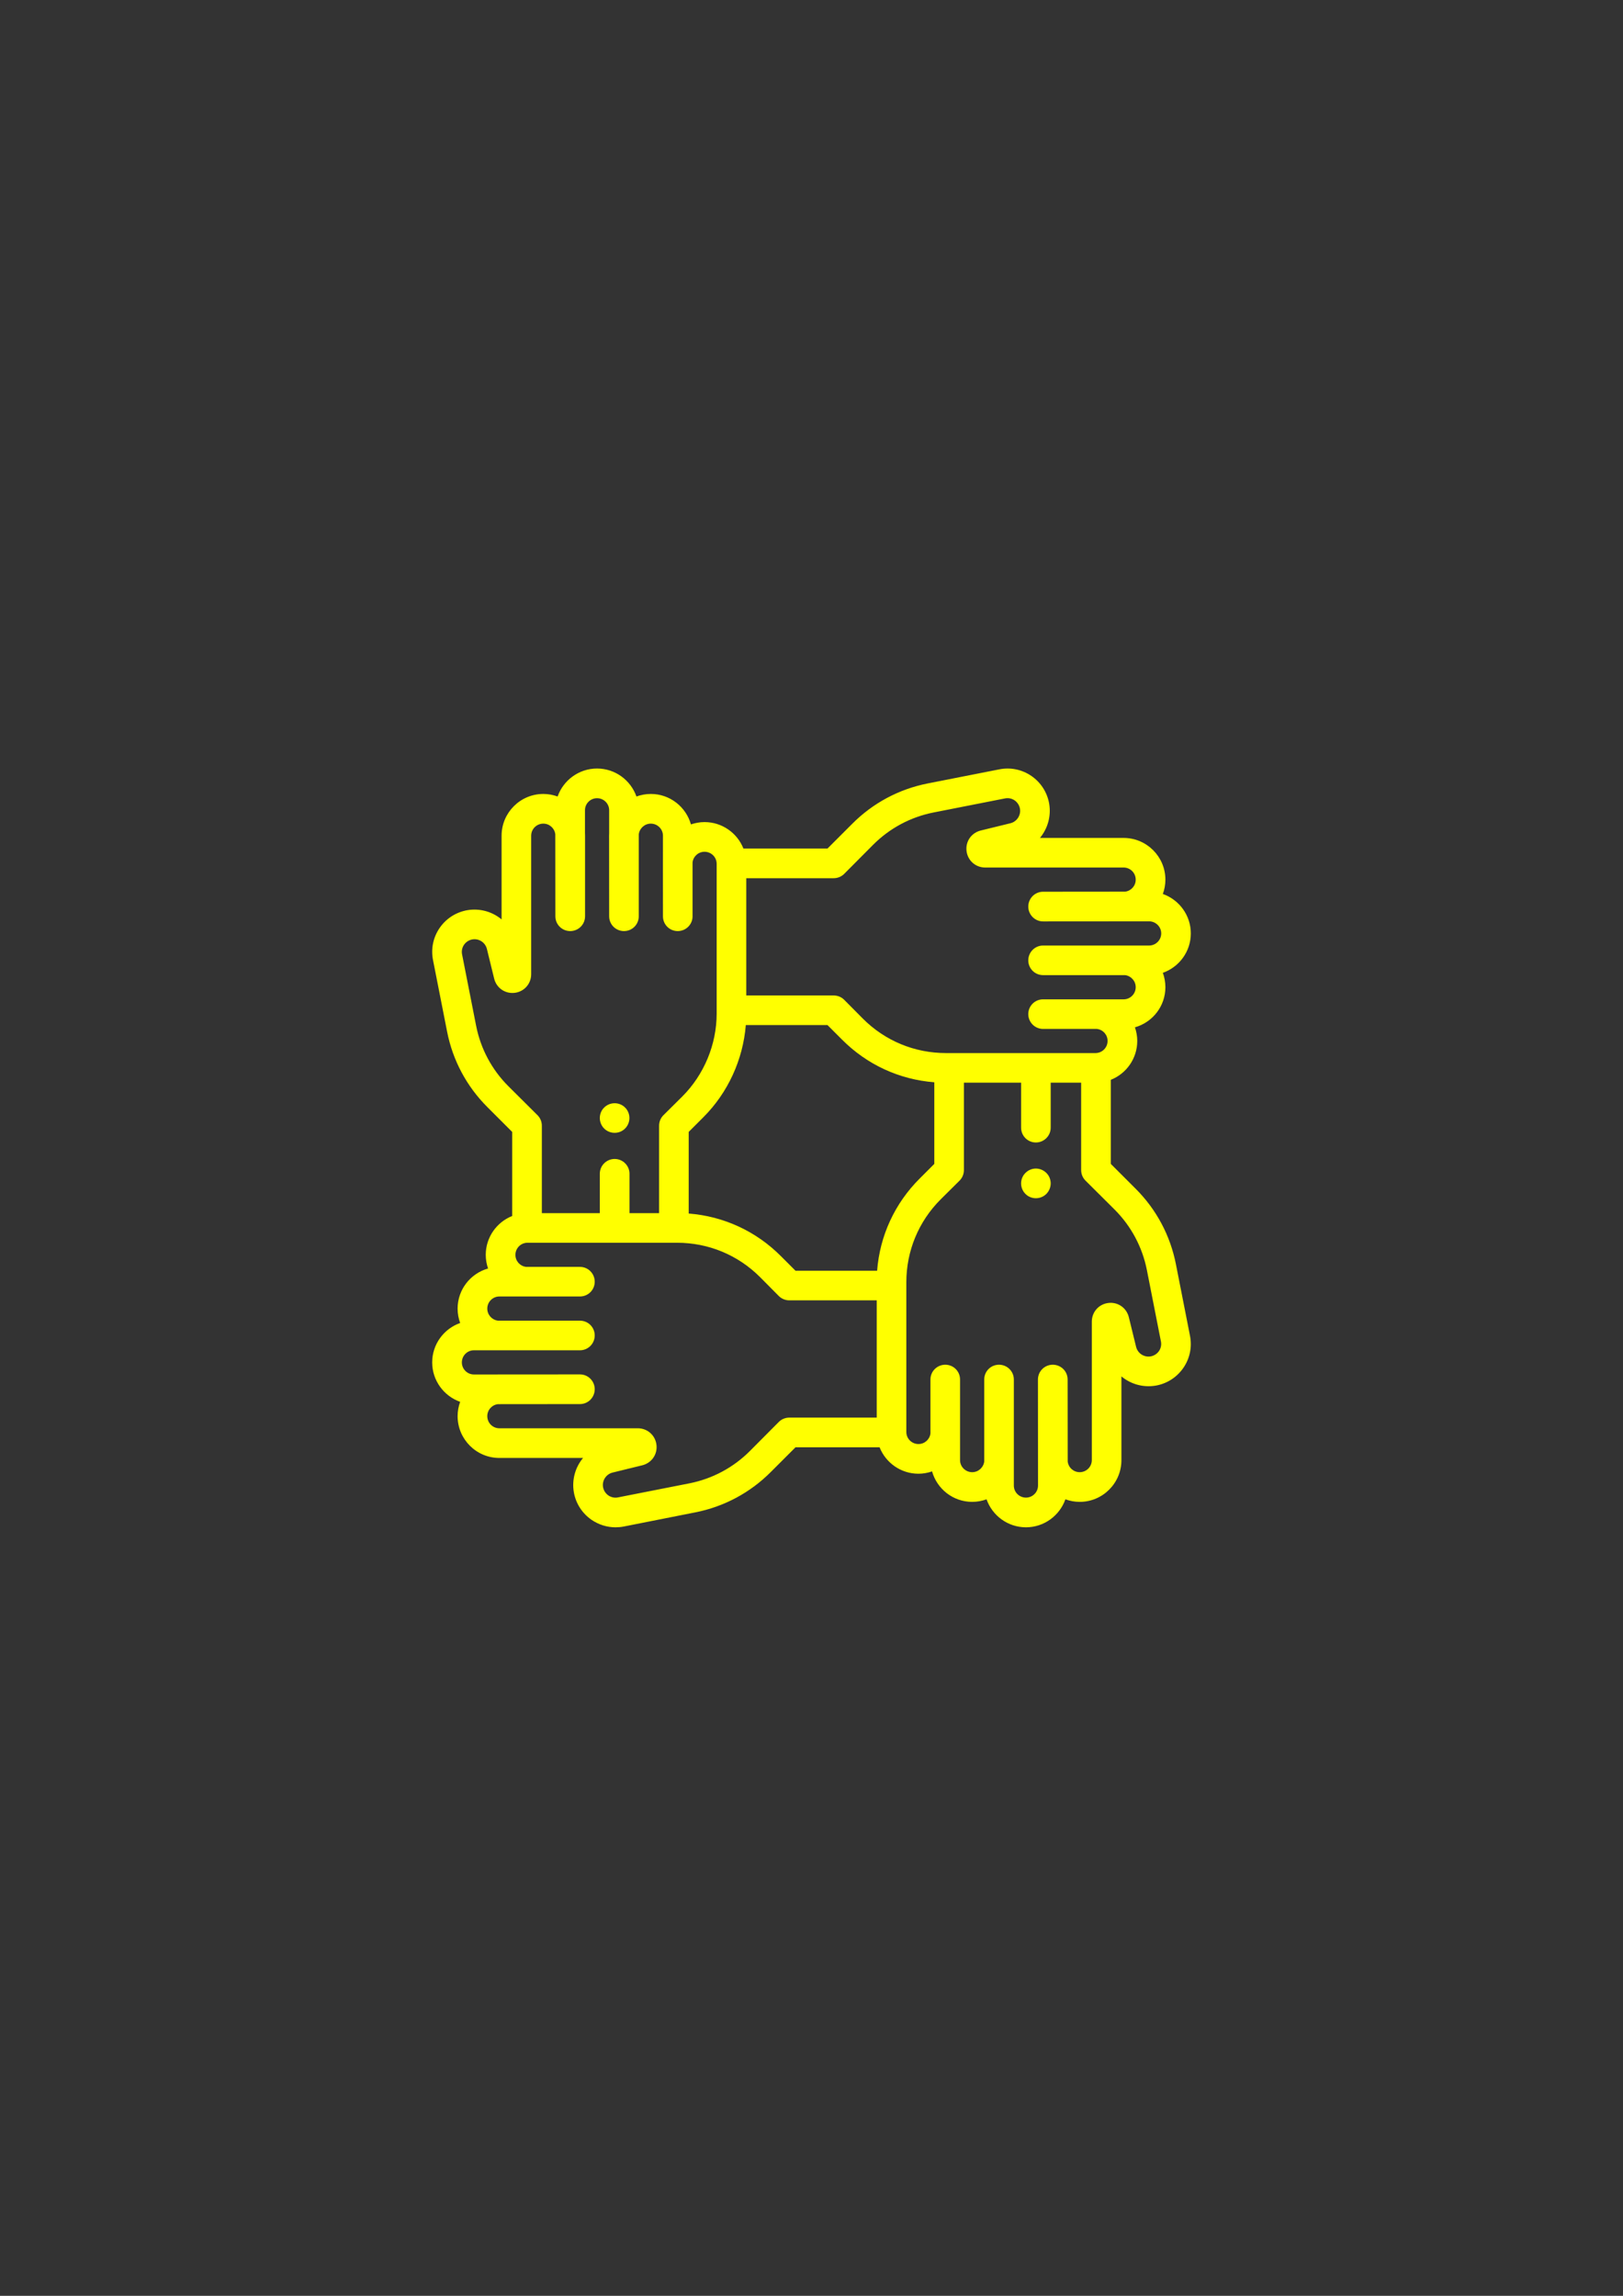 <?xml version="1.0" encoding="UTF-8"?> <!-- Creator: CorelDRAW X7 --> <svg xmlns="http://www.w3.org/2000/svg" xmlns:xlink="http://www.w3.org/1999/xlink" xml:space="preserve" width="210mm" height="297mm" style="shape-rendering:geometricPrecision; text-rendering:geometricPrecision; image-rendering:optimizeQuality; fill-rule:evenodd; clip-rule:evenodd" viewBox="0 0 21000 29700"><rect x="0" y="0" width="21000" height="29700" fill="#333333" stroke="none"/> <defs> <style type="text/css"> <![CDATA[ .fil0 {fill:yellow} ]]> </style> </defs> <g id="Layer_x0020_1">  <path class="fil0" d="M15397 17279l-182 -925c-73,-372 -254,-710 -522,-977l-320 -320 0 -1088c200,-79 342,-275 342,-503 0,-61 -11,-120 -30,-176 227,-64 394,-272 394,-519 0,-65 -12,-128 -33,-186 210,-74 362,-274 362,-510 0,-235 -152,-436 -362,-510 21,-58 33,-120 33,-185 0,-298 -243,-540 -540,-540l-1083 0c100,-121 147,-282 119,-445 -26,-146 -108,-273 -230,-357 -123,-84 -270,-114 -416,-85l-925 182c-372,73 -710,254 -977,522l-320 320 -1088 0c-79,-200 -275,-342 -503,-342 -61,0 -120,11 -176,30 -64,-227 -272,-394 -519,-394 -65,0 -128,12 -186,33 -74,-210 -274,-362 -510,-362 -235,0 -436,152 -510,362 -58,-21 -120,-33 -185,-33 -298,0 -540,243 -540,540l0 1083c-120,-100 -281,-147 -445,-119 -146,26 -273,108 -357,230 -84,123 -114,270 -85,416l182 925c73,372 254,710 522,977l320 320 0 1088c-200,79 -342,275 -342,503 0,61 11,120 30,176 -227,64 -394,272 -394,519 0,66 12,128 33,186 -210,74 -362,274 -362,510 0,235 152,436 362,510 -21,58 -33,120 -33,185 0,298 242,541 540,541l1083 0c-100,120 -147,281 -119,444 26,146 108,273 230,357 93,63 199,96 309,96 35,0 71,-3 107,-10l925 -183c372,-73 710,-254 977,-522l320 -320 1088 0c79,200 275,342 503,342 61,0 120,-11 176,-30 64,227 272,394 519,394 66,0 128,-12 186,-33 74,210 274,362 510,362 235,0 436,-152 510,-362 58,21 120,33 185,33 298,0 540,-242 540,-540l0 -1083c121,100 281,147 445,119 146,-26 273,-108 357,-230 84,-123 114,-270 85,-416zm-5741 -4810l0 -522 0 -586 1131 0c51,0 100,-20 136,-56l375 -377c214,-214 483,-358 780,-417l925 -182c44,-9 88,0 125,25 37,26 61,64 69,107 15,85 -39,168 -123,189l-384 94c-121,30 -199,141 -184,265 15,124 117,214 242,214l1791 0c86,0 156,70 156,157 0,80 -60,146 -138,155l-1061 1c-105,0 -191,86 -191,192 0,106 86,192 191,192l1372 -1c86,0 157,70 157,156 0,87 -71,157 -157,157l-1372 0c-105,0 -191,86 -191,192 0,106 86,191 191,191l1062 0c77,10 137,76 137,156 0,86 -70,157 -156,157l-1043 0c-105,0 -191,85 -191,191 0,106 86,192 191,192l697 0c78,9 138,75 138,155 0,87 -70,157 -156,157l-1936 0c-406,0 -787,-158 -1074,-445l-242 -244c-36,-36 -85,-56 -136,-56l-1131 0 0 -409zm-3078 1583c-214,-214 -358,-483 -417,-780l-182 -925c-9,-44 0,-88 25,-125 26,-37 64,-61 107,-69 86,-15 168,39 189,123l94 384c30,121 141,198 265,184 124,-15 214,-117 214,-242l0 -1791c0,-86 70,-156 157,-156 80,0 146,60 155,138l1 1061c0,106 86,191 192,191 106,0 192,-85 192,-191l0 -1043c0,-11 -1,-23 -1,-34l0 -295c0,-86 70,-156 156,-156 87,0 157,70 157,156l0 295c-1,11 -1,23 -1,34l1 1043c0,106 86,191 192,191 106,0 191,-85 191,-191l0 -1061c10,-78 76,-138 156,-138 86,0 157,70 157,156 0,0 -1,933 0,940l0 103c0,106 85,191 191,191 106,0 192,-85 192,-191l0 -697c9,-78 75,-138 155,-138 87,0 157,70 157,156l0 1936c0,400 -162,791 -445,1074l-244 242c-36,36 -56,85 -56,136l0 1131 -383 0 0 -510c0,-105 -86,-191 -192,-191 -106,0 -192,86 -192,191l0 510 -750 0 0 -1131c0,-51 -20,-100 -56,-136l-377 -375zm4766 4287l-1131 0 0 0c-51,0 -100,20 -136,56l-375 377c-214,214 -484,358 -780,417l-925 182c-44,9 -88,0 -125,-25 -37,-26 -61,-64 -69,-107 -15,-85 39,-168 123,-189l384 -94c121,-30 199,-141 184,-265 -15,-124 -117,-214 -242,-214l-1791 0c-86,0 -156,-70 -156,-157 0,-80 60,-146 138,-155l1061 -1c106,0 191,-86 191,-192 0,-106 -85,-192 -191,-192l-1372 1c-86,0 -156,-70 -156,-156 0,-87 70,-157 156,-157l1372 0c106,0 191,-86 191,-192 0,-106 -85,-191 -191,-191l-1061 0c-78,-10 -138,-76 -138,-156 0,-86 70,-157 156,-157l1043 0c106,0 191,-85 191,-191 0,-106 -85,-192 -191,-192l-697 0c-78,-9 -138,-75 -138,-155 0,-87 70,-157 156,-157l1936 0c406,0 787,158 1074,445l242 244c36,36 85,56 136,56l1131 0 0 1517zm5 -1900l-1056 0 -187 -187c-323,-325 -743,-518 -1195,-553l0 -1056 187 -187c320,-318 516,-747 552,-1195l1057 0 187 187c323,325 743,518 1195,553l0 1056 -187 187c-325,323 -518,743 -553,1195zm3647 1039c-26,37 -64,61 -107,69 -86,15 -168,-39 -189,-123l-94 -384c-30,-121 -141,-199 -265,-184 -124,15 -214,117 -214,242l0 1791c0,86 -70,156 -157,156 -80,0 -146,-60 -155,-138l-1 -1061c0,-106 -86,-191 -192,-191 -106,0 -192,85 -192,191l1 1372c0,86 -70,156 -156,156 -87,0 -157,-70 -157,-156l0 -1372c0,-106 -86,-191 -192,-191 -106,0 -191,85 -191,191l0 1061c-10,78 -76,138 -156,138 -86,0 -157,-70 -157,-156l0 -1043c0,-106 -85,-191 -191,-191 -106,0 -192,85 -192,191l0 698c-9,77 -75,137 -155,137 -87,0 -157,-70 -157,-156l0 -772 0 -522 0 -642c0,-406 158,-787 445,-1074l244 -242c36,-36 56,-85 56,-136l0 -1131 409 0 331 0 0 582c0,106 85,192 191,192 106,0 192,-86 192,-192l0 -582 394 0 0 1131c0,51 20,100 56,136l377 375c214,214 358,484 417,780l182 925c9,44 0,88 -25,125z"></path> <path class="fil0" d="M13539 15174c-36,-36 -85,-57 -136,-57 -50,0 -100,21 -135,57 -36,35 -56,85 -56,135 0,51 20,100 56,136 35,36 85,56 135,56 51,0 100,-20 136,-56 35,-36 56,-85 56,-136 0,-50 -20,-100 -56,-135z"></path> <path class="fil0" d="M8088 14328c-35,-36 -85,-56 -135,-56 -51,0 -100,20 -136,56 -36,35 -56,85 -56,135 0,51 20,100 56,136 36,36 85,56 136,56 50,0 100,-20 135,-56 36,-36 56,-85 56,-136 0,-50 -20,-100 -56,-135z"></path> </g> </svg> 